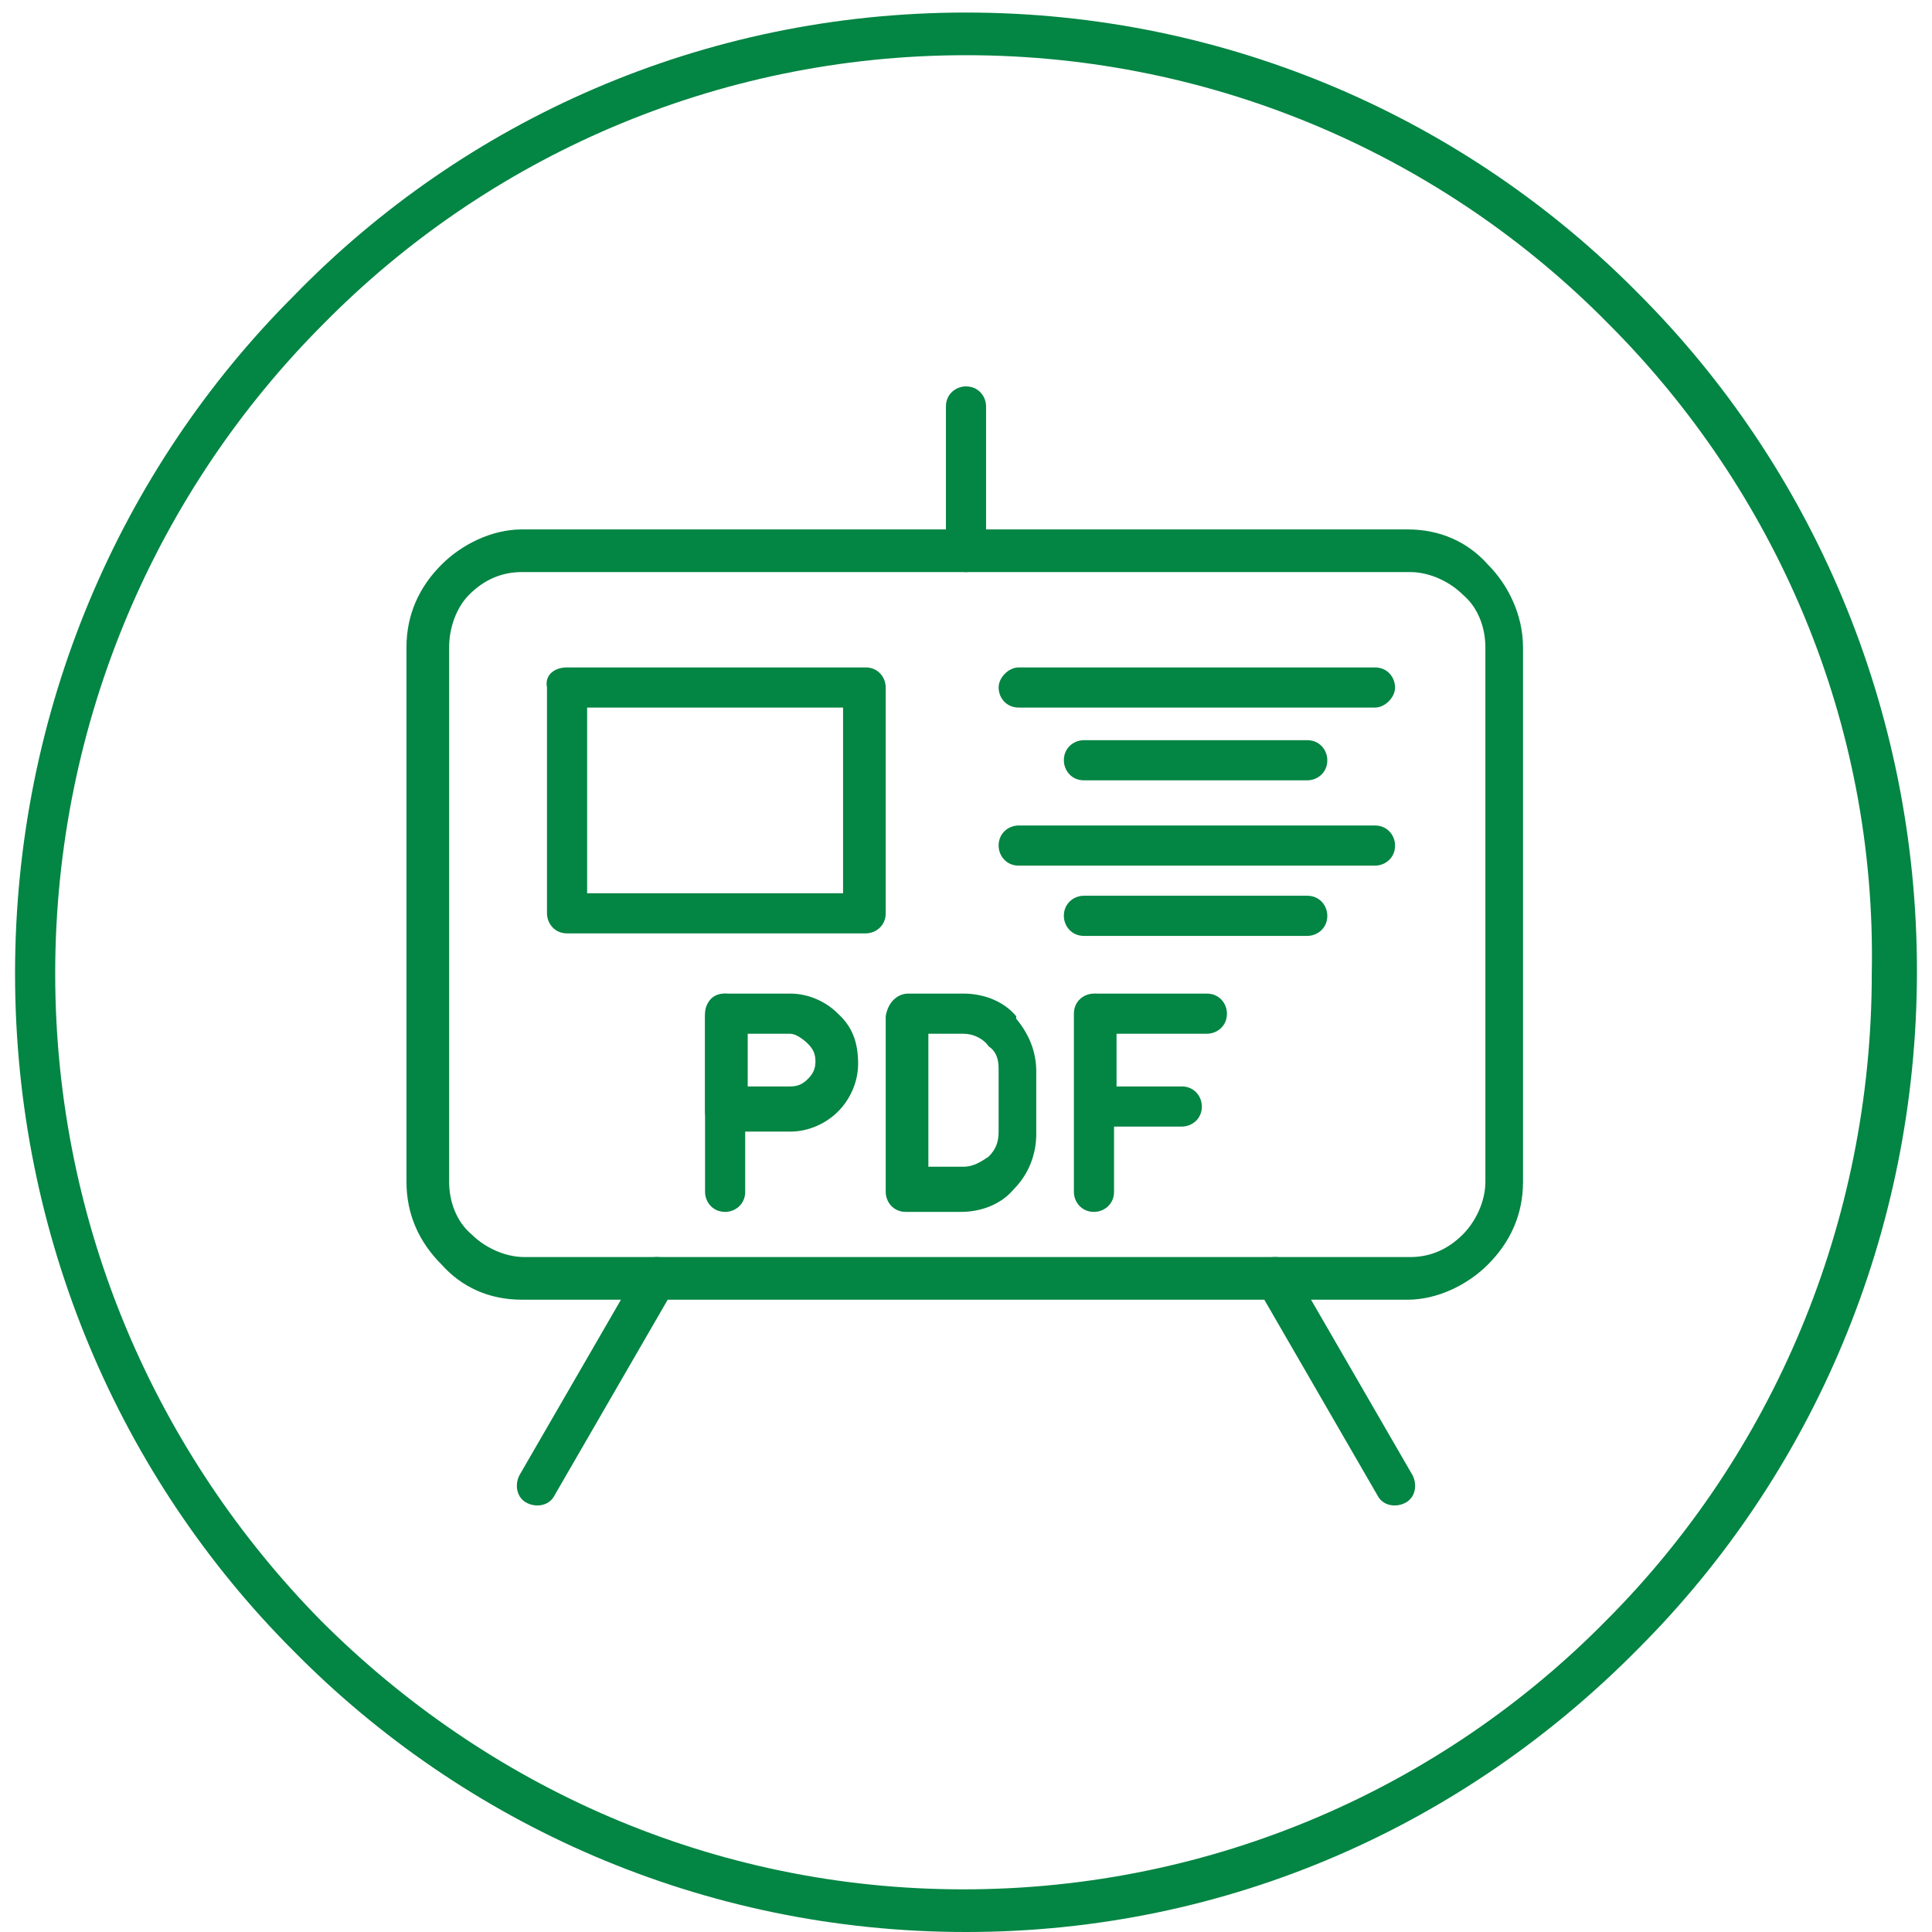 <?xml version="1.0" encoding="utf-8"?>
<!-- Generator: Adobe Illustrator 21.0.2, SVG Export Plug-In . SVG Version: 6.00 Build 0)  -->
<svg version="1.1" id="Слой_1" xmlns="http://www.w3.org/2000/svg" xmlns:xlink="http://www.w3.org/1999/xlink" x="0px" y="0px"
	 viewBox="0 0 77 77" style="enable-background:new 0 0 77 77;" xml:space="preserve">
<style type="text/css">
	.st0{fill:#038543;}
</style>
<g>
	<path class="st0" d="M38.5,0.5c10.5,0,20,4.3,26.8,11.2c6.9,6.9,11.1,16.5,11.1,27s-4.2,20.1-11.1,27C58.4,72.7,49,77,38.5,77
		c-10.5,0-20-4.3-26.8-11.2c-6.9-6.9-11.1-16.5-11.1-27s4.2-20.1,11.1-27C18.5,4.8,28,0.5,38.5,0.5L38.5,0.5z M64.1,12.9
		C57.6,6.3,48.5,2.2,38.5,2.2c-10,0-19.1,4.1-25.6,10.7C6.3,19.5,2.2,28.7,2.2,38.8c0,10.1,4.1,19.2,10.6,25.8
		c6.6,6.6,15.6,10.7,25.6,10.7c10,0,19.1-4.1,25.6-10.7c6.6-6.6,10.6-15.8,10.6-25.8C74.8,28.7,70.7,19.5,64.1,12.9L64.1,12.9z"/>
	<path class="st0" d="M16.2,47.1V25.8c0-1.3,0.5-2.4,1.4-3.3l0,0c0.8-0.8,2-1.4,3.2-1.4h35.3c1.3,0,2.4,0.5,3.2,1.4l0,0
		c0.8,0.8,1.4,2,1.4,3.3v21.3c0,1.3-0.5,2.4-1.4,3.3l0,0c-0.8,0.8-2,1.4-3.2,1.4H20.8c-1.3,0-2.4-0.5-3.2-1.4l0,0
		C16.7,49.5,16.2,48.4,16.2,47.1L16.2,47.1z M17.9,25.8v21.3c0,0.8,0.3,1.6,0.9,2.1c0.5,0.5,1.3,0.9,2.1,0.9h35.3
		c0.8,0,1.5-0.3,2.1-0.9c0.5-0.5,0.9-1.3,0.9-2.1V25.8c0-0.8-0.3-1.6-0.9-2.1c-0.5-0.5-1.3-0.9-2.1-0.9H20.8c-0.8,0-1.5,0.3-2.1,0.9
		C18.2,24.2,17.9,25,17.9,25.8L17.9,25.8z"/>
	<path class="st0" d="M39.3,22c0,0.5-0.4,0.8-0.8,0.8c-0.5,0-0.8-0.4-0.8-0.8v-5.8c0-0.5,0.4-0.8,0.8-0.8c0.5,0,0.8,0.4,0.8,0.8V22
		L39.3,22z"/>
	<path class="st0" d="M22.1,59.6c-0.2,0.4-0.7,0.5-1.1,0.3c-0.4-0.2-0.5-0.7-0.3-1.1l4.8-8.3c0.2-0.4,0.7-0.5,1.1-0.3
		c0.4,0.2,0.5,0.7,0.3,1.1L22.1,59.6L22.1,59.6z"/>
	<path class="st0" d="M56.3,58.8c0.2,0.4,0.1,0.9-0.3,1.1c-0.4,0.2-0.9,0.1-1.1-0.3l-4.8-8.3c-0.2-0.4-0.1-0.9,0.3-1.1
		c0.4-0.2,0.9-0.1,1.1,0.3L56.3,58.8L56.3,58.8z"/>
	<path class="st0" d="M40.6,28.2c-0.5,0-0.8-0.4-0.8-0.8s0.4-0.8,0.8-0.8h14.2c0.5,0,0.8,0.4,0.8,0.8s-0.4,0.8-0.8,0.8H40.6
		L40.6,28.2z"/>
	<path class="st0" d="M43.2,31.1c-0.5,0-0.8-0.4-0.8-0.8c0-0.5,0.4-0.8,0.8-0.8h8.9c0.5,0,0.8,0.4,0.8,0.8c0,0.5-0.4,0.8-0.8,0.8
		H43.2L43.2,31.1z"/>
	<path class="st0" d="M40.6,34.5c-0.5,0-0.8-0.4-0.8-0.8c0-0.5,0.4-0.8,0.8-0.8h14.2c0.5,0,0.8,0.4,0.8,0.8c0,0.5-0.4,0.8-0.8,0.8
		H40.6L40.6,34.5z"/>
	<path class="st0" d="M43.2,37.3c-0.5,0-0.8-0.4-0.8-0.8c0-0.5,0.4-0.8,0.8-0.8h8.9c0.5,0,0.8,0.4,0.8,0.8c0,0.5-0.4,0.8-0.8,0.8
		H43.2L43.2,37.3z"/>
	<path class="st0" d="M22.6,26.6h11.9c0.5,0,0.8,0.4,0.8,0.8v9c0,0.5-0.4,0.8-0.8,0.8H22.6c-0.5,0-0.8-0.4-0.8-0.8v-9
		C21.7,26.9,22.1,26.6,22.6,26.6L22.6,26.6z M33.6,28.2H23.4v7.4h10.2V28.2L33.6,28.2z"/>
	<path class="st0" d="M28.9,39.6h2.6c0.7,0,1.4,0.3,1.9,0.8l0.1,0.1c0.5,0.5,0.7,1.1,0.7,1.9c0,0.7-0.3,1.4-0.8,1.9
		c-0.5,0.5-1.2,0.8-1.9,0.8h-2.6c-0.5,0-0.8-0.4-0.8-0.8v-3.7C28.1,39.9,28.4,39.6,28.9,39.6L28.9,39.6z M31.5,41.2h-1.7v2.1h1.7
		c0.3,0,0.5-0.1,0.7-0.3c0.2-0.2,0.3-0.4,0.3-0.7c0-0.3-0.1-0.5-0.3-0.7l0,0C32,41.4,31.7,41.2,31.5,41.2L31.5,41.2z"/>
	<path class="st0" d="M47.1,43.3c0.5,0,0.8,0.4,0.8,0.8c0,0.5-0.4,0.8-0.8,0.8h-3.4c-0.5,0-0.8-0.4-0.8-0.8v-3.7
		c0-0.5,0.4-0.8,0.8-0.8h4.4c0.5,0,0.8,0.4,0.8,0.8c0,0.5-0.4,0.8-0.8,0.8h-3.6v2.1H47.1L47.1,43.3z"/>
	<path class="st0" d="M36.2,39.6h2.2c0.8,0,1.6,0.3,2.1,0.9l0,0.1c0.5,0.6,0.8,1.3,0.8,2.1v2.5c0,0.8-0.3,1.6-0.9,2.2
		c-0.5,0.6-1.3,0.9-2.1,0.9h-2.2c-0.5,0-0.8-0.4-0.8-0.8v-7C35.4,39.9,35.8,39.6,36.2,39.6L36.2,39.6z M38.4,41.2h-1.4v5.3h1.4
		c0.4,0,0.7-0.2,1-0.4c0.3-0.3,0.4-0.6,0.4-1v-2.5c0-0.4-0.1-0.7-0.4-0.9l0,0C39.2,41.4,38.8,41.2,38.4,41.2L38.4,41.2z"/>
	<path class="st0" d="M28.1,40.4c0-0.5,0.4-0.8,0.8-0.8c0.5,0,0.8,0.4,0.8,0.8v7.1c0,0.5-0.4,0.8-0.8,0.8c-0.5,0-0.8-0.4-0.8-0.8
		V40.4L28.1,40.4z"/>
	<path class="st0" d="M42.8,40.4c0-0.5,0.4-0.8,0.8-0.8c0.5,0,0.8,0.4,0.8,0.8v7.1c0,0.5-0.4,0.8-0.8,0.8c-0.5,0-0.8-0.4-0.8-0.8
		V40.4L42.8,40.4z"/>
</g>
</svg>
